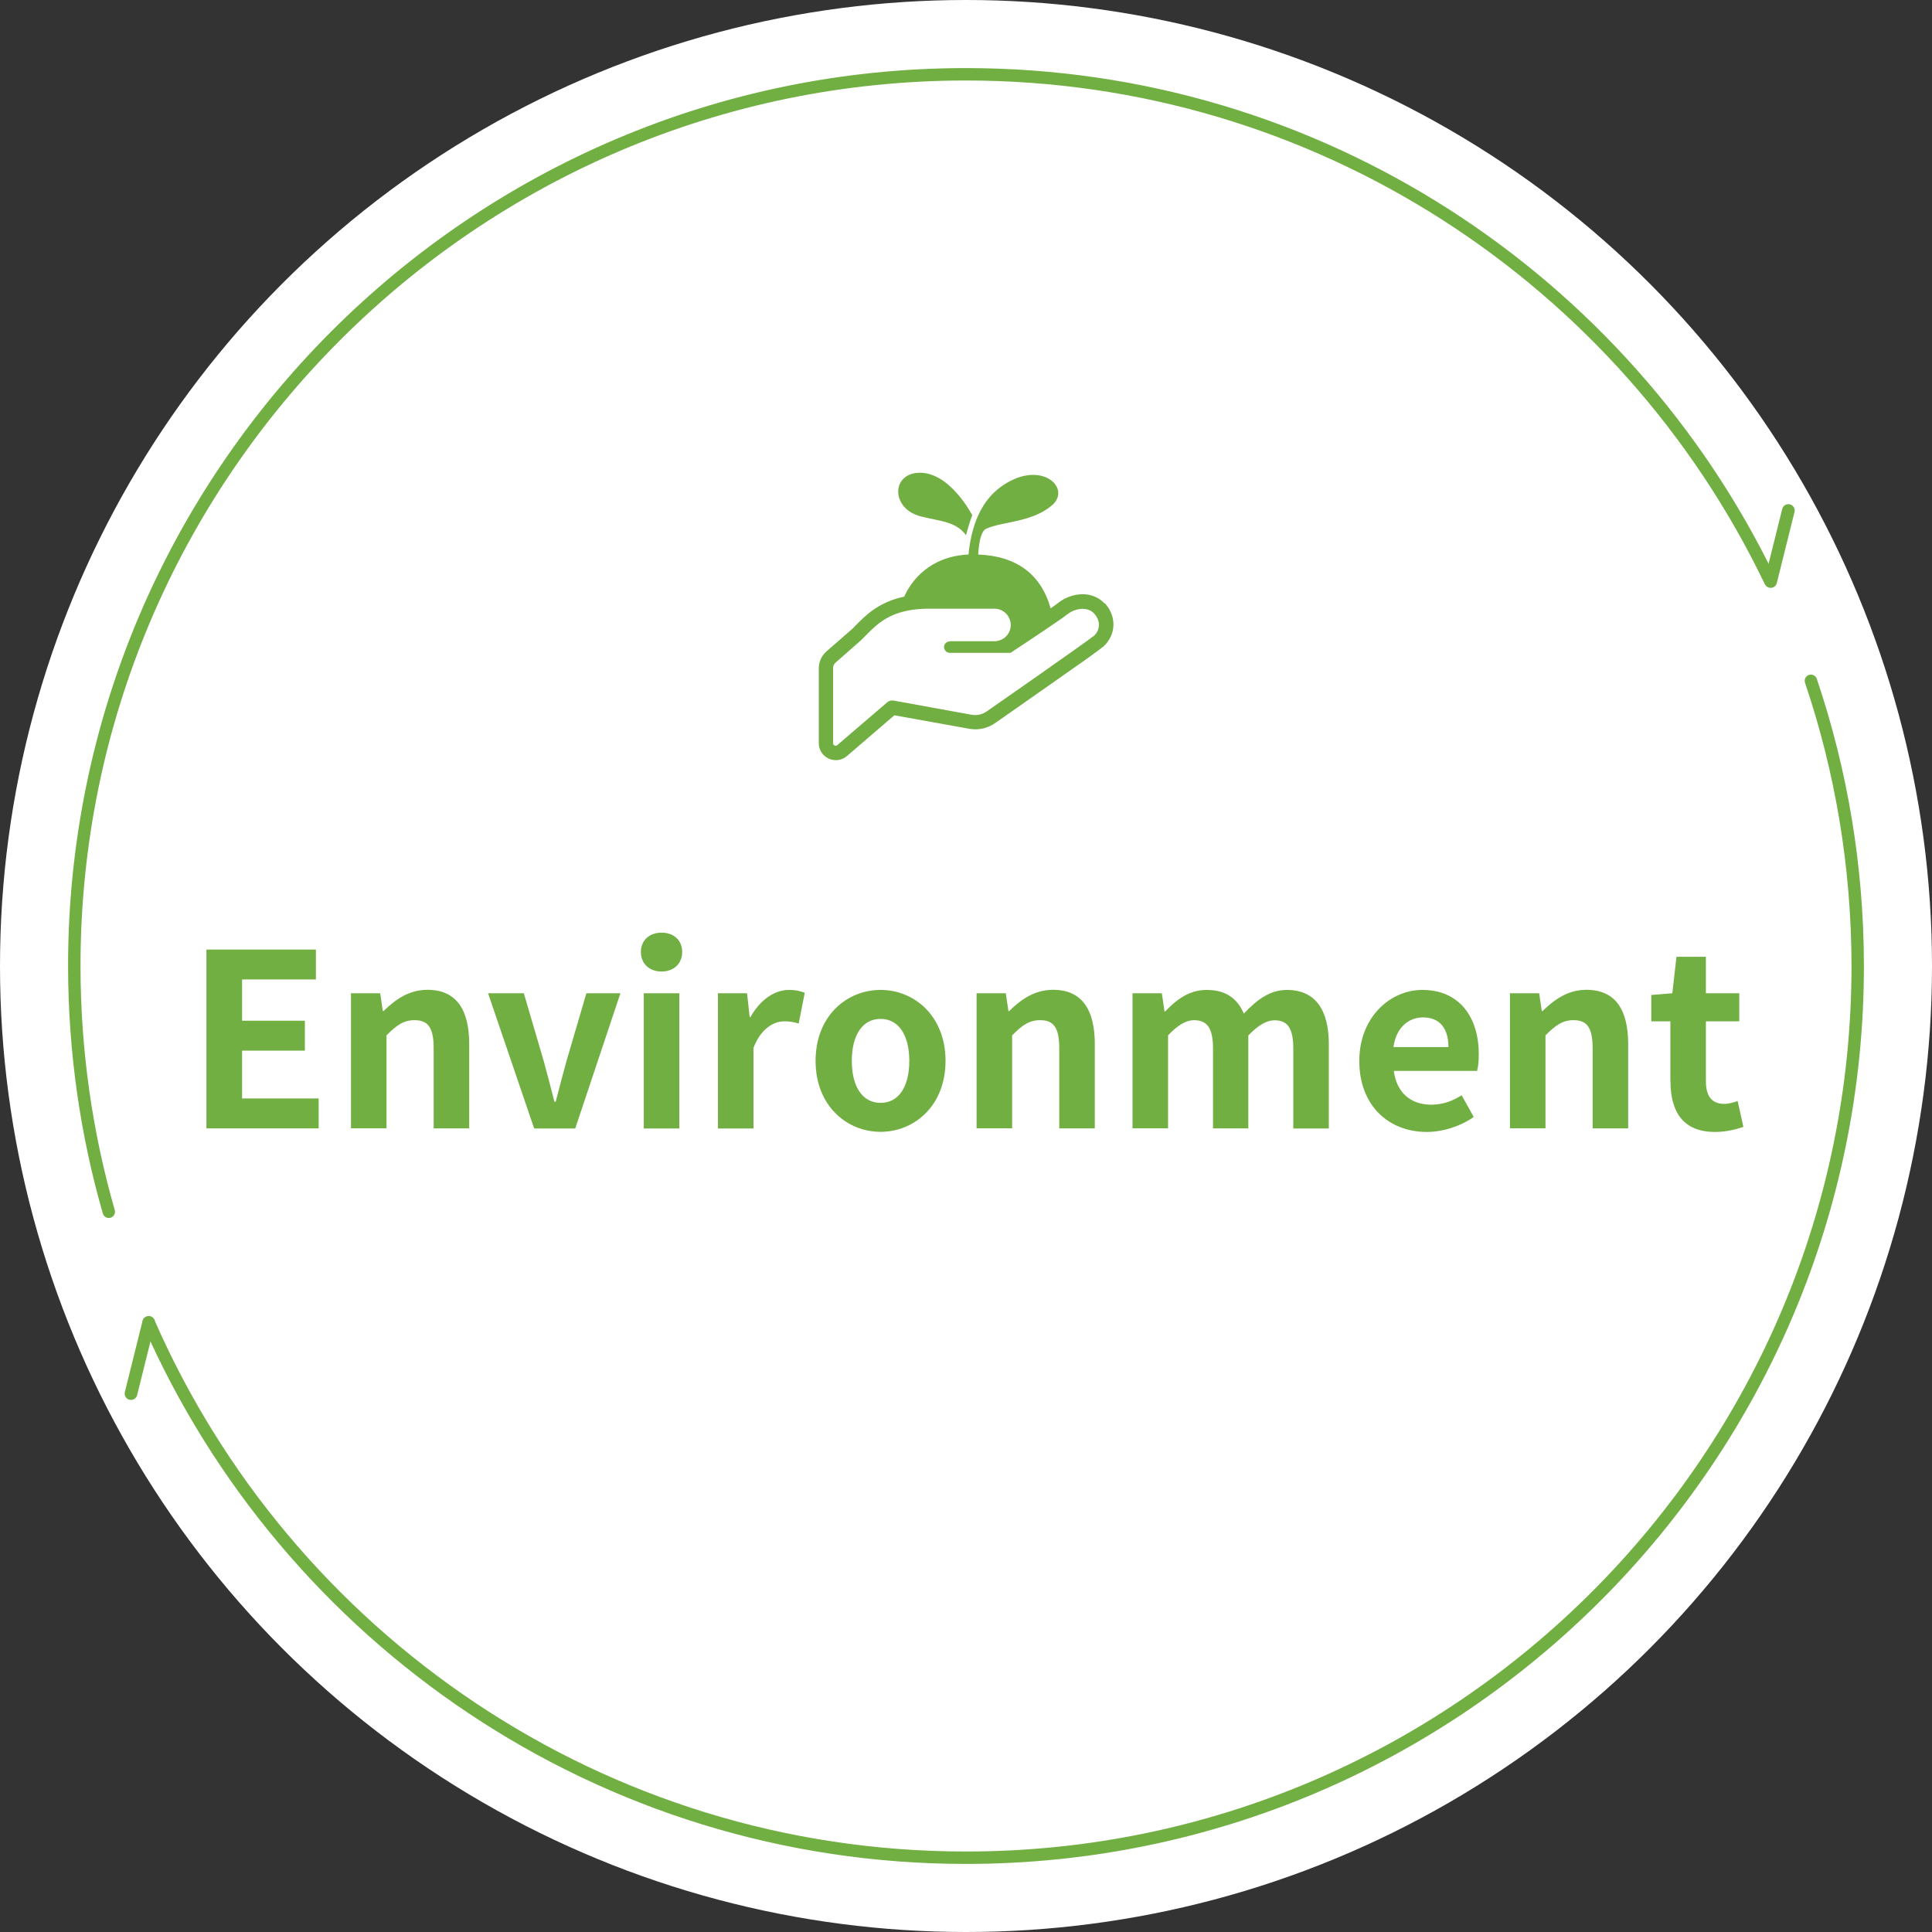 <?xml version="1.0" encoding="UTF-8"?><svg id="_レイヤー_2" xmlns="http://www.w3.org/2000/svg" viewBox="0 0 168 168"><rect x="0" y="0" width="168" height="168" fill="#333333" stroke="none"/><defs><style>.cls-1{stroke-width:1.1px;}.cls-1,.cls-2{fill:none;stroke:#72af43;stroke-linecap:round;stroke-miterlimit:10;}.cls-2{stroke-width:1.08px;}.cls-3{fill:#72af43;}.cls-3,.cls-4{stroke-width:0px;}.cls-4{fill:#fff;}</style></defs><g id="_レイアウト"><circle class="cls-4" cx="84" cy="84" r="84"/><path class="cls-2" d="m9.46,105.37c-1.95-6.78-2.99-13.94-3-21.33-.02-42.76,34.74-77.56,77.5-77.58,30.73-.02,57.35,17.94,69.9,43.92"/><path class="cls-2" d="m157.47,59.2c2.63,7.78,4.06,16.11,4.07,24.76.02,42.76-34.74,77.56-77.5,77.58-31.76.02-59.13-19.16-71.11-46.55"/><line class="cls-1" x1="153.97" y1="50.57" x2="155.51" y2="44.39"/><line class="cls-1" x1="12.93" y1="114.99" x2="11.39" y2="121.18"/><path class="cls-3" d="m96.06,52.49c-.24-.27-.53-.47-.86-.61-.33-.14-.69-.21-1.06-.21s-.72.07-1.06.18c-.34.12-.67.28-.96.5l-.03.02h-.01s-.03.03-.03.03c-.03.03-.09.07-.17.13-.13.1-.31.22-.52.37-.85-3-2.99-4.55-6.3-4.68.06-1.04.24-2.03.69-2.24,1.41-.65,4.01-.54,5.75-2.06,1.73-1.52-1.09-4.12-4.56-1.52-1.92,1.44-2.54,3.9-2.72,5.82-3.37.15-4.99,2.29-5.59,3.66-.08.02-.15.03-.22.05-1.04.25-1.84.65-2.49,1.11-.65.46-1.14.97-1.58,1.41-.09.09-.17.19-.27.27l-2.21,1.93c-.42.37-.66.9-.66,1.46v6.52c0,.58.34,1.11.87,1.34.19.09.4.13.62.13.35,0,.7-.13.96-.36l4.12-3.54,6.5,1.17c.17.03.36.05.54.05.63,0,1.24-.2,1.75-.56.46-.32,2.62-1.83,4.75-3.33,1.07-.75,2.14-1.5,2.98-2.09.42-.3.78-.56,1.05-.76.14-.1.26-.19.35-.26.1-.07.16-.12.22-.17h0s.02-.01.02-.01h.01s.02-.03.02-.03c.27-.25.48-.54.63-.86.15-.32.23-.67.23-1.02v-.04c0-.67-.27-1.32-.75-1.84Zm-.97,2.82c-.64.53-9.27,6.54-9.27,6.54-.4.28-.88.39-1.35.3l-6.76-1.23c-.2-.04-.4.02-.56.15l-4.34,3.72c-.07.06-.16.07-.24.04-.08-.04-.13-.12-.13-.2v-6.52c0-.2.08-.38.23-.5l2.24-1.97c.87-.87,1.69-1.86,3.33-2.37.69-.21,1.52-.34,2.57-.34h5.66c.78,0,1.41.63,1.42,1.41s-.63,1.41-1.41,1.42h-3.89s.02.01.02.01c-.28,0-.51.21-.52.48,0,.28.21.51.48.52h.02s5.28,0,5.28,0c0,0,2.27-1.49,3.77-2.52.58-.39,1.04-.72,1.21-.86.69-.52,1.74-.65,2.29-.04.56.61.57,1.41-.04,1.97Z"/><path class="cls-3" d="m80.09,44.91c1.66.42,3.04.43,3.91,1.63,0,0,.32-1.19.54-1.74,0,0-1.95-3.81-4.67-3.69-2.39.11-2.39,3.15.22,3.8Z"/><path class="cls-3" d="m17.94,82.57h9.53v2.6h-6.42v3.59h5.46v2.6h-5.46v4.16h6.66v2.6h-9.76v-15.56Z"/><path class="cls-3" d="m30.54,86.37h2.52l.23,1.55h.06c1.03-1.01,2.22-1.85,3.82-1.85,2.54,0,3.63,1.76,3.63,4.72v7.33h-3.09v-6.95c0-1.83-.5-2.46-1.66-2.46-.97,0-1.58.46-2.44,1.32v8.08h-3.09v-11.76Z"/><path class="cls-3" d="m42.44,86.37h3.11l1.72,5.86c.32,1.15.63,2.37.94,3.57h.11c.31-1.2.63-2.41.95-3.57l1.72-5.86h2.96l-3.93,11.76h-3.57l-4.01-11.76Z"/><path class="cls-3" d="m55.73,82.78c0-1.01.73-1.68,1.8-1.68s1.79.67,1.79,1.68-.73,1.7-1.79,1.7-1.8-.67-1.8-1.7Zm.25,3.59h3.09v11.76h-3.09v-11.76Z"/><path class="cls-3" d="m62.44,86.37h2.52l.23,2.08h.06c.86-1.53,2.12-2.37,3.34-2.37.65,0,1.03.11,1.39.25l-.53,2.67c-.42-.12-.76-.19-1.24-.19-.92,0-2.04.61-2.69,2.31v7.01h-3.09v-11.76Z"/><path class="cls-3" d="m70.92,92.25c0-3.91,2.71-6.17,5.65-6.17s5.65,2.27,5.65,6.17-2.71,6.17-5.65,6.17-5.65-2.27-5.65-6.17Zm8.15,0c0-2.2-.9-3.65-2.5-3.65s-2.5,1.45-2.5,3.65.9,3.65,2.5,3.65,2.5-1.43,2.5-3.65Z"/><path class="cls-3" d="m84.94,86.37h2.52l.23,1.55h.06c1.03-1.01,2.22-1.85,3.82-1.85,2.54,0,3.63,1.76,3.63,4.72v7.33h-3.09v-6.95c0-1.83-.5-2.46-1.66-2.46-.97,0-1.58.46-2.44,1.32v8.08h-3.09v-11.76Z"/><path class="cls-3" d="m98.51,86.37h2.52l.23,1.58h.06c.99-1.03,2.08-1.87,3.61-1.87,1.68,0,2.67.76,3.23,2.06,1.07-1.13,2.21-2.06,3.74-2.06,2.5,0,3.65,1.76,3.65,4.72v7.33h-3.09v-6.95c0-1.83-.53-2.46-1.64-2.46-.67,0-1.43.44-2.27,1.32v8.08h-3.07v-6.95c0-1.83-.55-2.46-1.66-2.46-.67,0-1.43.44-2.25,1.32v8.08h-3.09v-11.76Z"/><path class="cls-3" d="m118.2,92.25c0-3.8,2.69-6.17,5.48-6.17,3.23,0,4.91,2.37,4.91,5.61,0,.59-.06,1.16-.15,1.43h-7.24c.25,1.93,1.51,2.94,3.25,2.94.97,0,1.81-.29,2.65-.82l1.05,1.89c-1.15.8-2.65,1.3-4.09,1.3-3.3,0-5.86-2.29-5.86-6.17Zm7.75-1.2c0-1.58-.71-2.58-2.22-2.58-1.24,0-2.33.88-2.56,2.58h4.79Z"/><path class="cls-3" d="m131.32,86.37h2.52l.23,1.55h.06c1.03-1.01,2.22-1.85,3.82-1.85,2.54,0,3.63,1.76,3.63,4.72v7.33h-3.09v-6.95c0-1.83-.5-2.46-1.66-2.46-.97,0-1.58.46-2.44,1.32v8.08h-3.09v-11.76Z"/><path class="cls-3" d="m145.25,94.02v-5.21h-1.66v-2.29l1.83-.15.36-3.17h2.56v3.17h2.9v2.44h-2.9v5.21c0,1.34.55,1.97,1.6,1.97.38,0,.84-.13,1.16-.25l.5,2.25c-.63.21-1.45.44-2.48.44-2.79,0-3.86-1.79-3.86-4.41Z"/></g></svg>